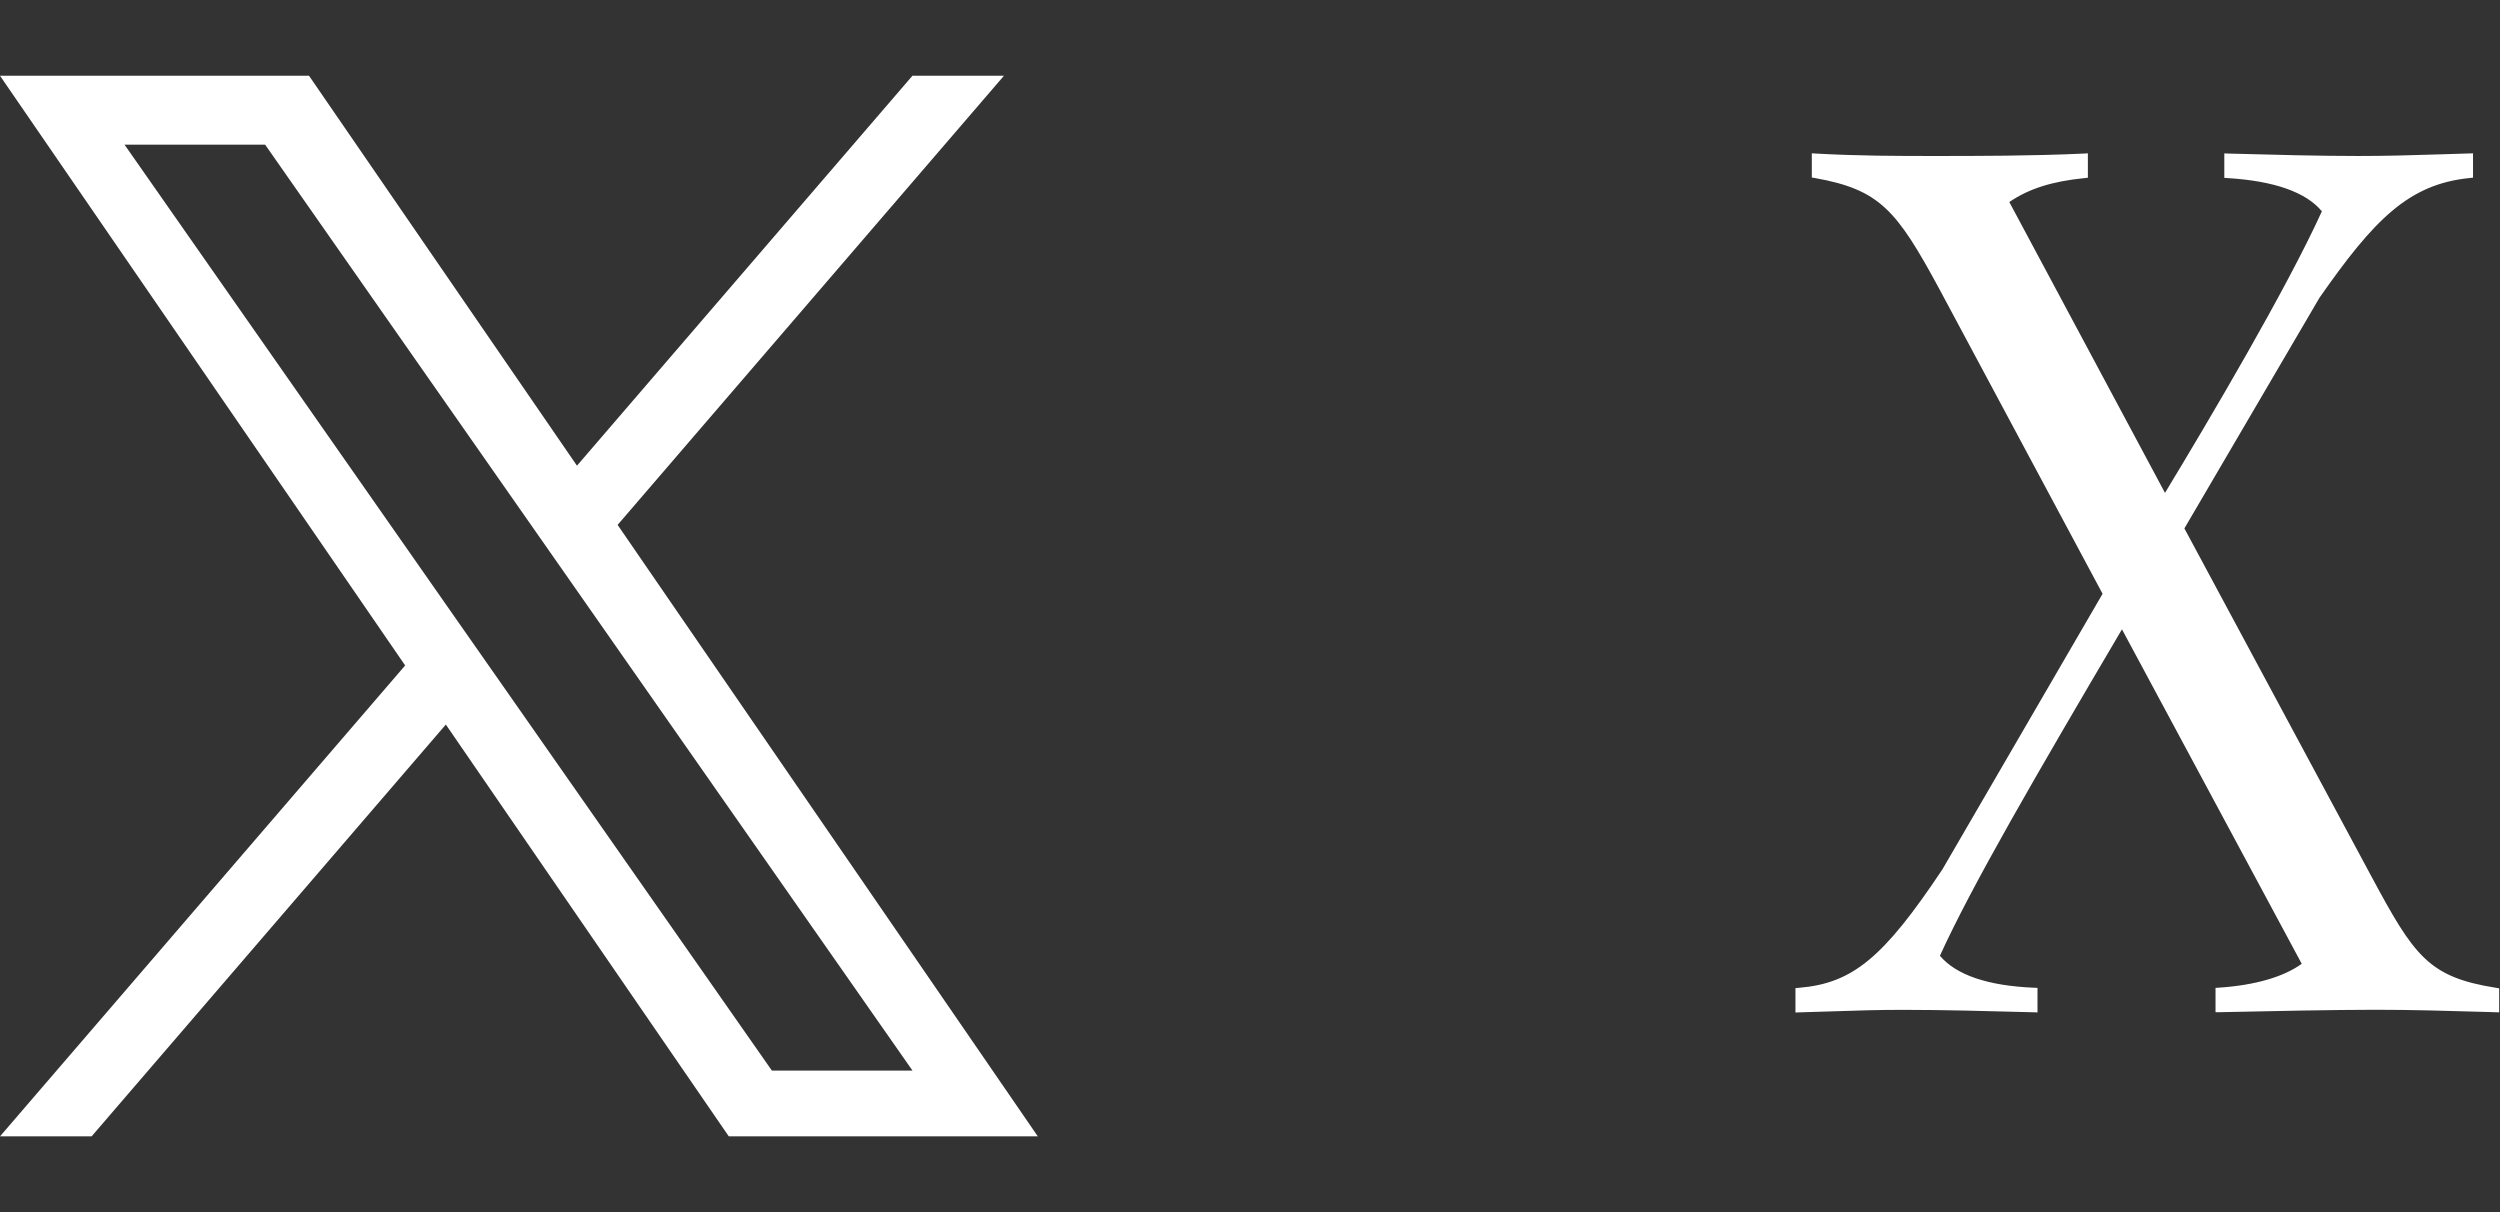 <svg height="16" viewBox="0 0 33 16" width="33" xmlns="http://www.w3.org/2000/svg"><rect x="0" y="0" width="33" height="16" fill="#333333" stroke="none"/><path d="m0 0h33v16h-33z" fill="none"/><g fill="#fff"><path d="m32.939 13.311c-.576-.017-1.081-.032-1.585-.032s-1.383.016-2.06.032v-.225c.475-.032.893-.144 1.152-.352l-2.435-4.53c-1.282 2.177-2.06 3.521-2.463 4.418.173.224.532.432 1.296.464v.225c-.604-.017-1.21-.032-1.714-.032s-.778.016-1.383.032v-.225c.764-.063 1.195-.48 1.931-1.585l2.131-3.665-2.16-4.033c-.562-1.041-.792-1.345-1.686-1.505v-.225c.576.032 1.08.032 1.585.032s1.282 0 1.959-.032v.225c-.476.048-.792.16-1.052.352l2.117 3.954c.864-1.425 1.729-2.93 2.132-3.825-.173-.225-.532-.433-1.296-.48v-.225c.604.017 1.21.032 1.714.032s.864-.016 1.47-.032v.225c-.807.08-1.268.528-2.018 1.601l-1.8 3.073 2.478 4.609c.576 1.073.777 1.361 1.686 1.505v.225z"/><path d="m32.989 13.363-.163-.005c-.537-.016-1.001-.029-1.472-.029-.515 0-1.405.017-2.058.032h-.051s0-.321 0-.321l.046-.003c.477-.032.853-.142 1.092-.315l-2.373-4.415c-1.143 1.94-1.986 3.391-2.403 4.309.214.254.631.396 1.24.422l.048.002v.324l-.051-.002c-.618-.017-1.214-.032-1.712-.032-.354 0-.59.008-.917.019-.136.004-.285.009-.464.014l-.051.002v-.322l.046-.004c.708-.059 1.115-.395 1.893-1.562l2.115-3.639-2.147-4.009c-.573-1.062-.794-1.325-1.65-1.479l-.041-.007v-.319l.053.003c.575.032 1.087.032 1.582.032.51 0 1.281 0 1.957-.032l.052-.003v.322l-.045.005c-.431.043-.739.142-.992.316l2.055 3.839c.595-.983 1.605-2.692 2.071-3.717-.211-.253-.629-.4-1.241-.438l-.047-.003v-.323l.051.002c.618.017 1.214.032 1.712.032.381 0 .683-.009 1.066-.021l.454-.014v.321l-.045.005c-.806.08-1.263.552-1.981 1.579l-1.784 3.046 2.464 4.585c.567 1.055.752 1.337 1.649 1.479l.042.007v.319zm-3.645-.23v.127c.649-.016 1.507-.031 2.01-.031.472 0 .937.014 1.475.029h.061s0-.129 0-.129c-.906-.152-1.115-.473-1.68-1.524l-2.491-4.634.014-.024 1.8-3.073c.726-1.038 1.193-1.523 2.011-1.62v-.128l-.351.01c-.383.012-.686.021-1.069.021-.486 0-1.063-.015-1.664-.03v.126c.635.047 1.068.214 1.286.497l.019.023-.013.027c-.474 1.052-1.541 2.852-2.134 3.831l-.046.074-.041-.077-2.138-3.992.035-.025c.266-.196.585-.307 1.032-.356v-.127c-.665.029-1.411.029-1.909.029-.481 0-.979 0-1.535-.029v.13c.86.162 1.107.461 1.68 1.523l2.173 4.058-.014.024-2.131 3.665c-.692 1.039-1.139 1.523-1.924 1.605v.127c.156-.004.29-.009.412-.013.328-.01.565-.018.921-.018.486 0 1.063.015 1.664.03v-.125c-.632-.034-1.065-.195-1.286-.481l-.019-.023.013-.027c.42-.936 1.249-2.358 2.465-4.423l.045-.076 2.497 4.645-.033.026c-.245.195-.636.319-1.134.359z"/><path d="m8.153 6.928 5.099-5.928h-1.208l-4.428 5.147-3.537-5.147h-4.079l5.348 7.784-5.348 6.216h1.209l4.676-5.436 3.735 5.436h4.079l-5.547-8.072zm-1.656 1.924-.542-.775-4.311-6.167h1.856l3.48 4.977.542.775 4.523 6.47h-1.856l-3.691-5.279z"/></g></svg>